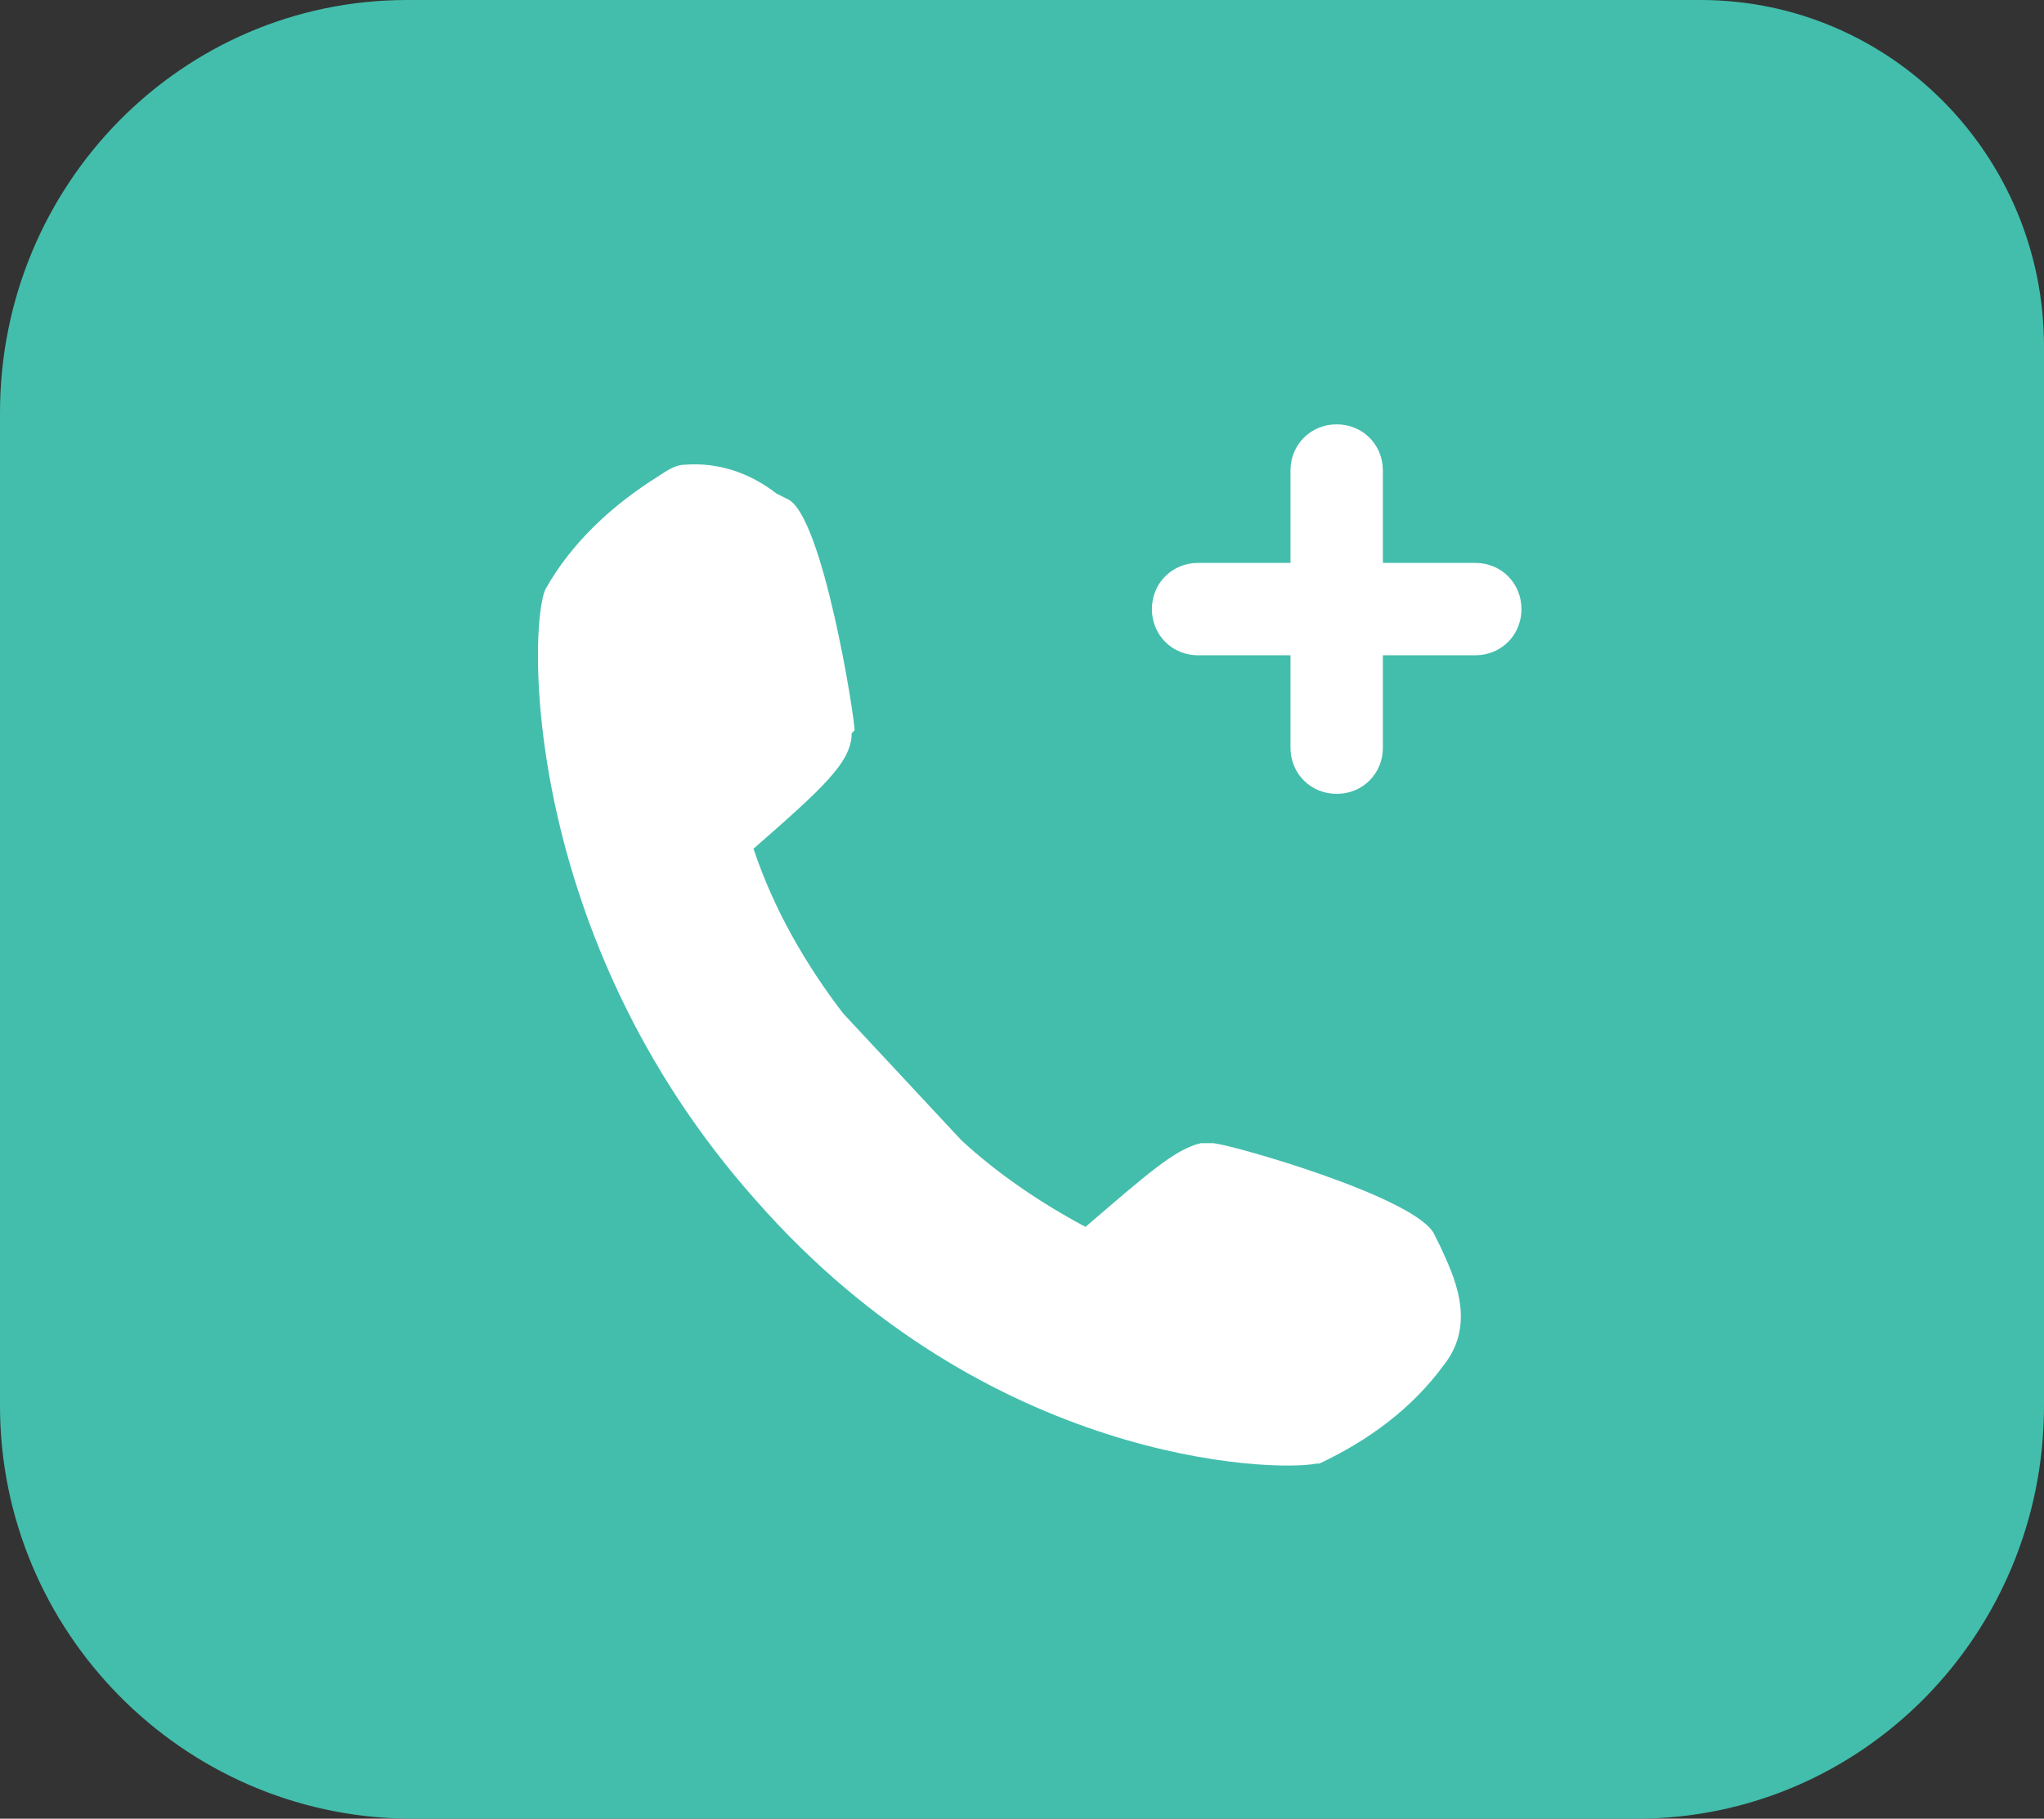 <?xml version="1.0" encoding="UTF-8"?>
<svg id="Layer_1" data-name="Layer 1" xmlns="http://www.w3.org/2000/svg" version="1.1" viewBox="0 0 70.8 63">
  <rect x="0" y="0" width="70.8" height="63" fill="#333333" stroke="none"/>
  <defs>
    <style>
      .cls-1 {
        fill: #43beac;
      }

      .cls-1, .cls-2 {
        stroke-width: 0px;
      }

      .cls-2 {
        fill: #fff;
      }
    </style>
  </defs>
  <g id="icon-shoptelosec-service">
    <path id="Path_5143" data-name="Path 5143" class="cls-1" d="M58.9,0H14.1C6.3,0,0,6.4,0,14.3v34.4c0,7.8,6.3,14.2,14.1,14.3h42.6c7.8,0,14.1-6.4,14.1-14.3V12c0-6.6-5.3-12-11.9-12Z"/>
    <g id="Group_253" data-name="Group 253">
      <path id="Path_5144" data-name="Path 5144" class="cls-2" d="M29.6,25.3c0-.5-1.1-7.4-2.3-8l-.4-.2c-.9-.7-2-1.1-3.2-1-.3,0-.6.2-.9.4-1.6,1-3,2.3-3.9,3.9-.6,1.2-.9,12,7.3,21.2,8,9.1,17.9,9.4,19.4,9.1h0s.1,0,.1,0c1.7-.8,3.2-1.9,4.3-3.4,1.2-1.5.3-3.2-.1-4.1l-.2-.4c-.5-1.3-7.2-3.2-7.7-3.2h-.4c-.9.2-1.9,1.1-4,2.9-1.5-.8-3-1.8-4.3-3l-4.1-4.4c-1.3-1.7-2.4-3.6-3.1-5.7,2.4-2.1,3.4-3,3.4-4Z"/>
    </g>
    <g id="Group_254" data-name="Group 254">
      <path id="Path_5145" data-name="Path 5145" class="cls-2" d="M52.7,21.1c0-.9-.7-1.6-1.6-1.6h-3.2v-3.2c0-.9-.7-1.6-1.6-1.6-.9,0-1.6.7-1.6,1.6v3.2h-3.2c-.9,0-1.6.7-1.6,1.6,0,.9.7,1.6,1.6,1.6h3.2v3.2c0,.9.7,1.6,1.6,1.6.9,0,1.6-.7,1.6-1.6h0v-3.2h3.2c.9,0,1.6-.7,1.6-1.6h0Z"/>
    </g>
  </g>
</svg>